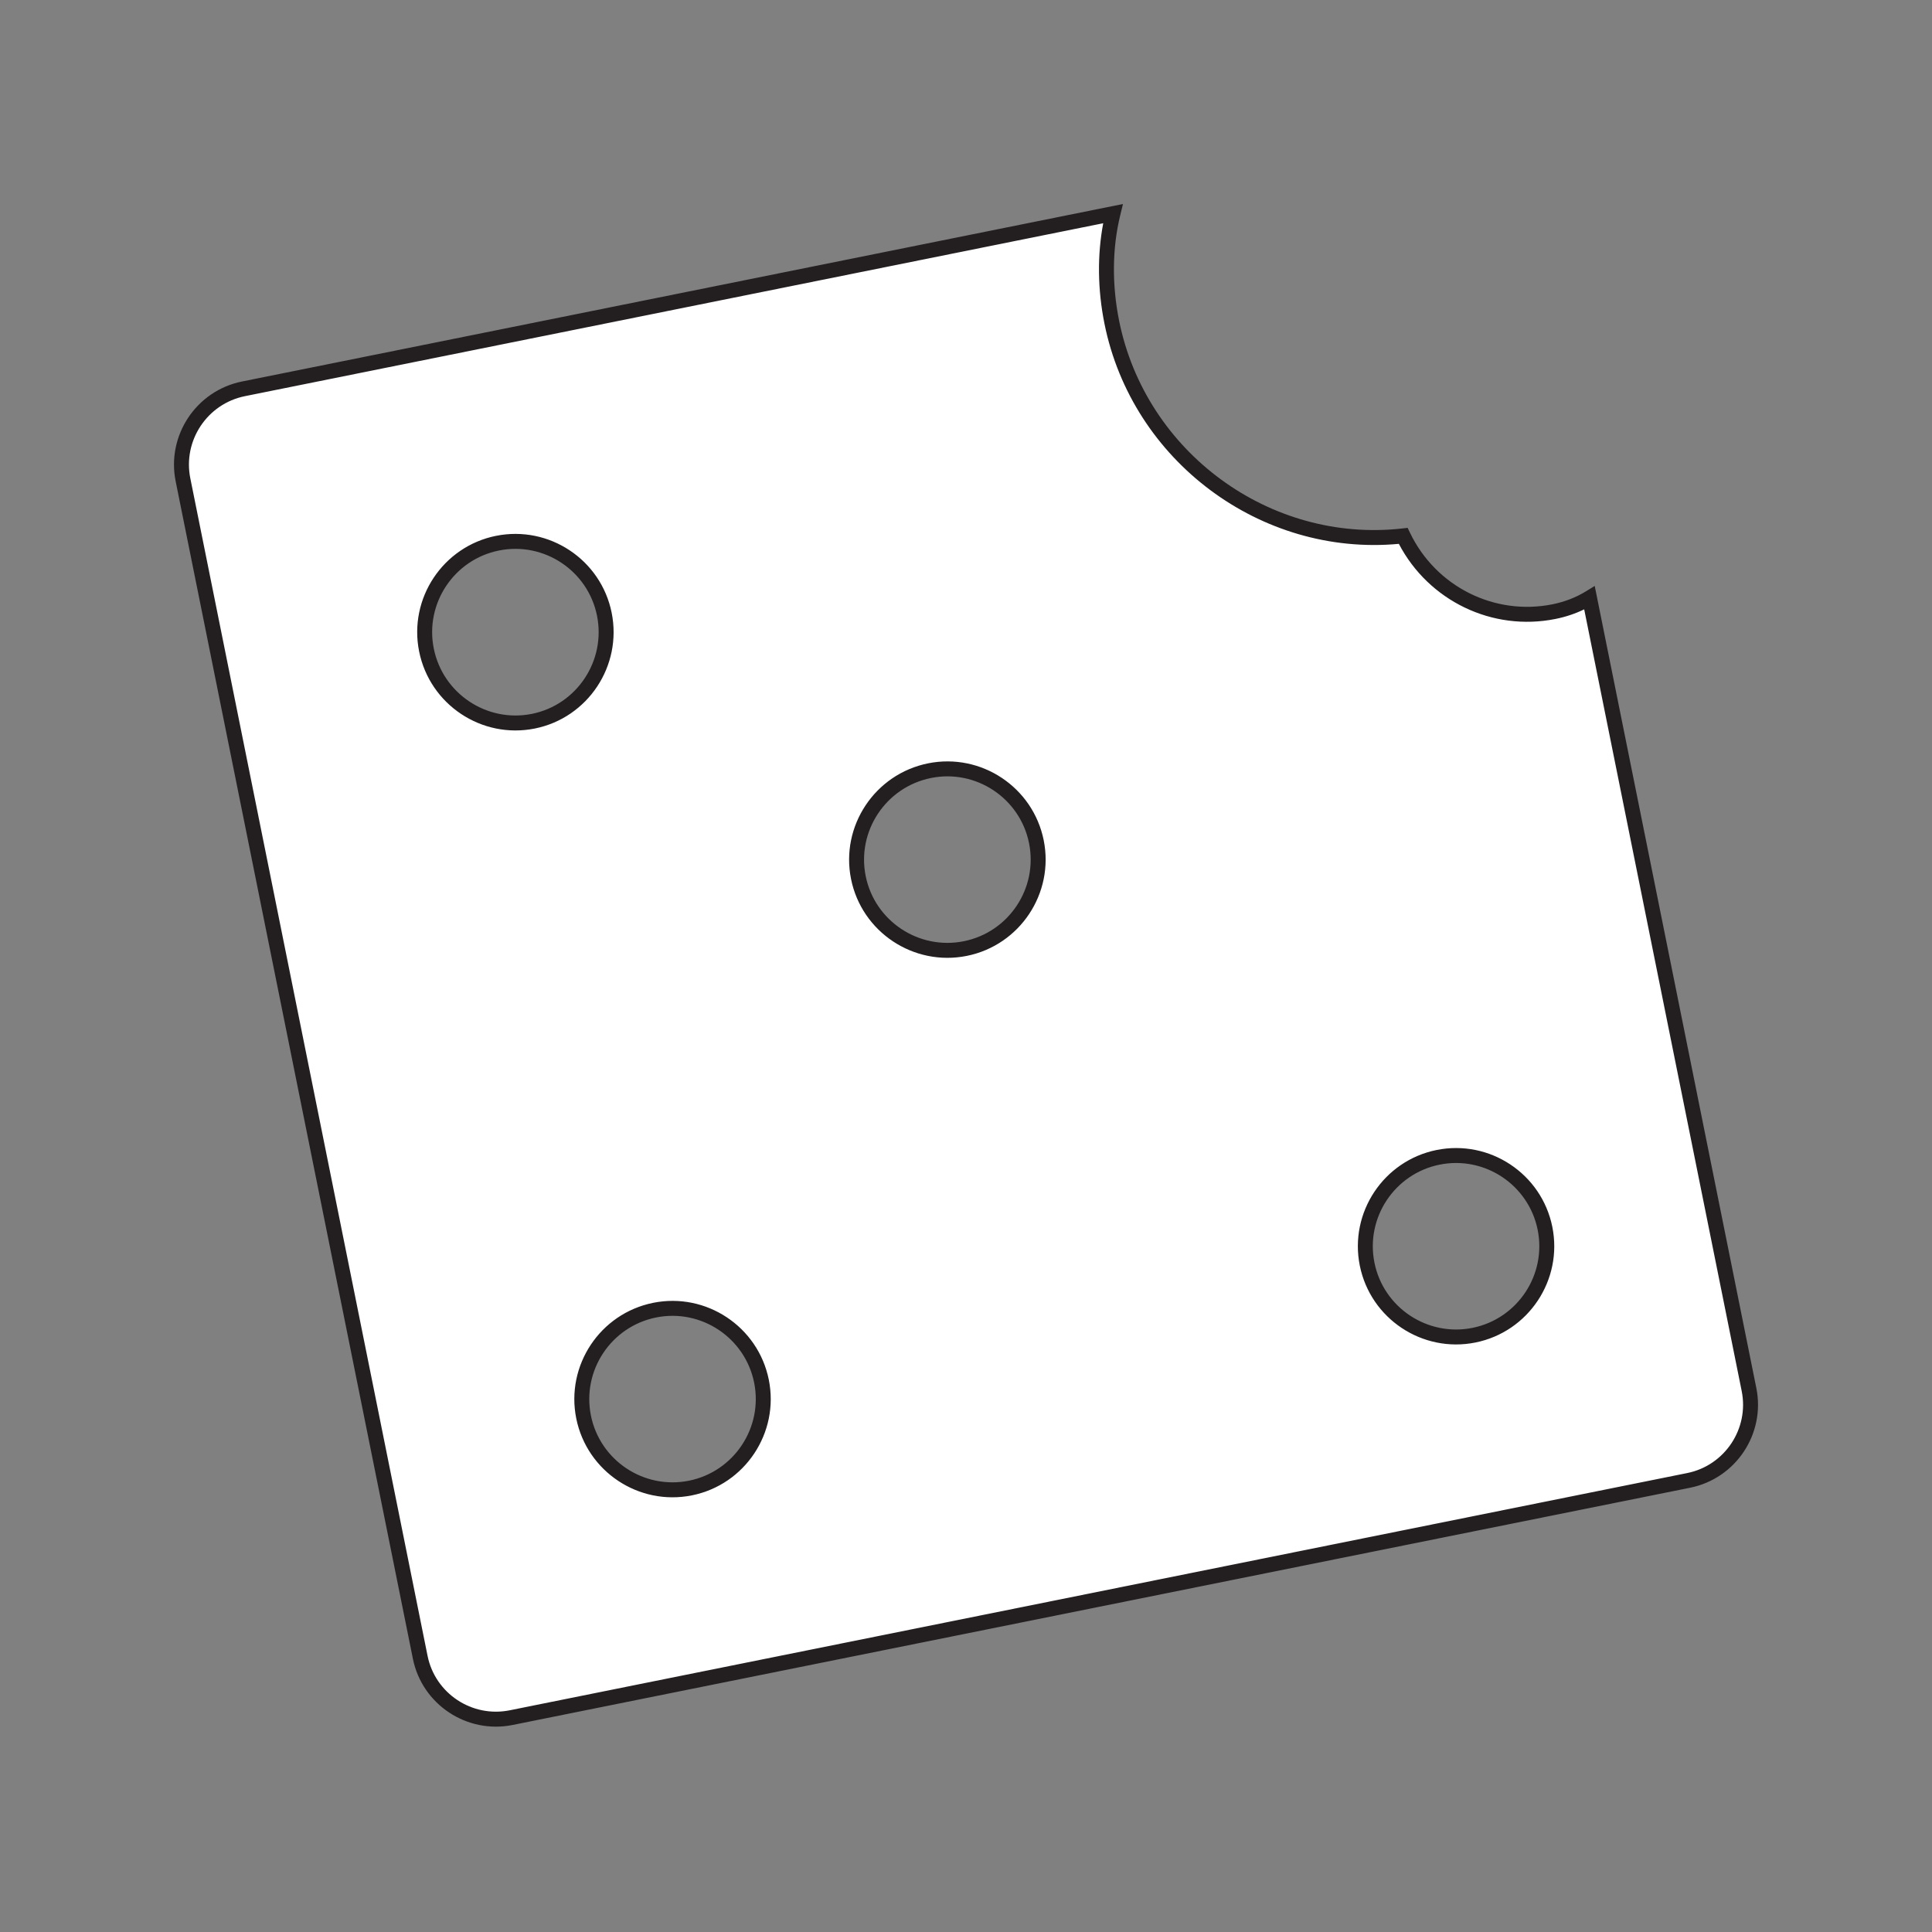 <?xml version="1.0" encoding="utf-8"?>
<svg xmlns="http://www.w3.org/2000/svg" id="Layer_7" version="1.1" viewBox="0 0 200 200">
  
  <rect x="0" y="0" width="200" height="200" fill="#808080" stroke="none"/>
  
  <defs>
    <style>
      .st0 {
        fill: #231f20;
      }

      .st1 {
        fill: #fff;
      }
    </style>
  </defs>
  <path class="st1" d="M52.92,177.808l121.888-24.558c4.353-.877,7.105-5.156,6.25-9.403l-16.512-81.951c-1.11.681-2.371,1.156-3.676,1.419-6.522,1.314-12.887-2.154-15.611-7.84-14.075,1.589-27.318-7.975-30.166-22.111-.767-3.807-.754-7.661.117-11.246L25.205,40.251c-4.353.877-7.139,5.069-6.262,9.422l24.558,121.888c.856,4.247,5.065,7.124,9.419,6.247ZM148.877,119.804c5.081-1.024,10.038,2.271,11.062,7.352,1.027,5.096-2.271,10.038-7.352,11.062-5.081,1.024-10.035-2.255-11.062-7.352-1.024-5.081,2.271-10.038,7.352-11.062ZM96.224,79.78c5.081-1.024,10.035,2.255,11.062,7.352,1.024,5.081-2.271,10.038-7.352,11.062-5.096,1.027-10.053-2.268-11.077-7.349-1.027-5.096,2.271-10.038,7.367-11.065ZM71.475,154.04c-5.081,1.024-10.038-2.271-11.062-7.352-1.024-5.081,2.271-10.038,7.352-11.062,5.096-1.027,10.038,2.271,11.062,7.352,1.024,5.081-2.256,10.035-7.352,11.062ZM51.5,56.23c5.081-1.024,10.038,2.271,11.062,7.352,1.027,5.096-2.268,10.053-7.349,11.077-5.097,1.027-10.038-2.271-11.065-7.367-1.024-5.081,2.255-10.035,7.352-11.062Z"/>
  <path class="st0" d="M25.052,39.493l91.198-18.375-.288,1.182c-.826,3.397-.864,7.17-.111,10.91,2.74,13.601,15.62,23.043,29.321,21.496l.547-.062.237.496c2.673,5.578,8.742,8.628,14.761,7.416,1.24-.25,2.423-.706,3.424-1.32l.944-.58,16.731,83.038c.954,4.734-2.121,9.361-6.854,10.315l-121.889,24.558c-4.741.955-9.376-2.118-10.33-6.852L18.185,49.826c-.955-4.742,2.126-9.377,6.867-10.333ZM114.205,23.109L25.358,41.01c-3.906.787-6.443,4.604-5.656,8.51l24.558,121.888c.785,3.898,4.601,6.428,8.507,5.641l121.889-24.558c3.897-.785,6.428-4.594,5.643-8.492l-16.304-80.92c-.918.448-1.914.781-2.972.994-6.534,1.316-13.122-1.868-16.215-7.774-14.29,1.332-27.611-8.581-30.473-22.783-.713-3.536-.755-7.108-.13-10.406ZM51.347,55.471c5.494-1.107,10.865,2.463,11.972,7.957,1.109,5.503-2.459,10.881-7.953,11.988-5.495,1.107-10.868-2.469-11.977-7.973-1.107-5.495,2.463-10.866,7.958-11.973ZM55.06,73.9c4.658-.939,7.682-5.499,6.742-10.166-.939-4.658-5.491-7.685-10.15-6.746-4.658.939-7.685,5.492-6.747,10.15.94,4.667,5.496,7.7,10.154,6.761ZM96.072,79.021c5.494-1.107,10.865,2.463,11.972,7.958,1.107,5.495-2.463,10.866-7.956,11.973-5.503,1.109-10.881-2.459-11.988-7.954-1.107-5.495,2.47-10.868,7.973-11.977ZM99.782,97.435c4.658-.939,7.684-5.492,6.745-10.15-.939-4.658-5.491-7.685-10.15-6.747-4.667.94-7.7,5.496-6.761,10.154.939,4.658,5.499,7.683,10.166,6.743ZM67.612,134.868c5.495-1.107,10.866,2.462,11.974,7.958,1.107,5.495-2.463,10.866-7.958,11.973-5.495,1.107-10.866-2.462-11.973-7.957-1.107-5.495,2.462-10.866,7.958-11.974ZM71.322,153.282c4.658-.939,7.685-5.492,6.747-10.15-.939-4.658-5.493-7.685-10.151-6.747-4.658.939-7.685,5.493-6.747,10.151.939,4.658,5.493,7.684,10.151,6.746ZM148.724,119.046c5.494-1.107,10.865,2.463,11.972,7.957,1.107,5.495-2.462,10.866-7.956,11.973-5.495,1.107-10.866-2.462-11.974-7.958-1.107-5.495,2.463-10.866,7.958-11.973ZM152.434,137.46c4.658-.939,7.684-5.492,6.745-10.151-.939-4.658-5.491-7.685-10.15-6.746-4.658.939-7.685,5.492-6.747,10.15.939,4.658,5.493,7.685,10.151,6.747Z"/>
</svg>